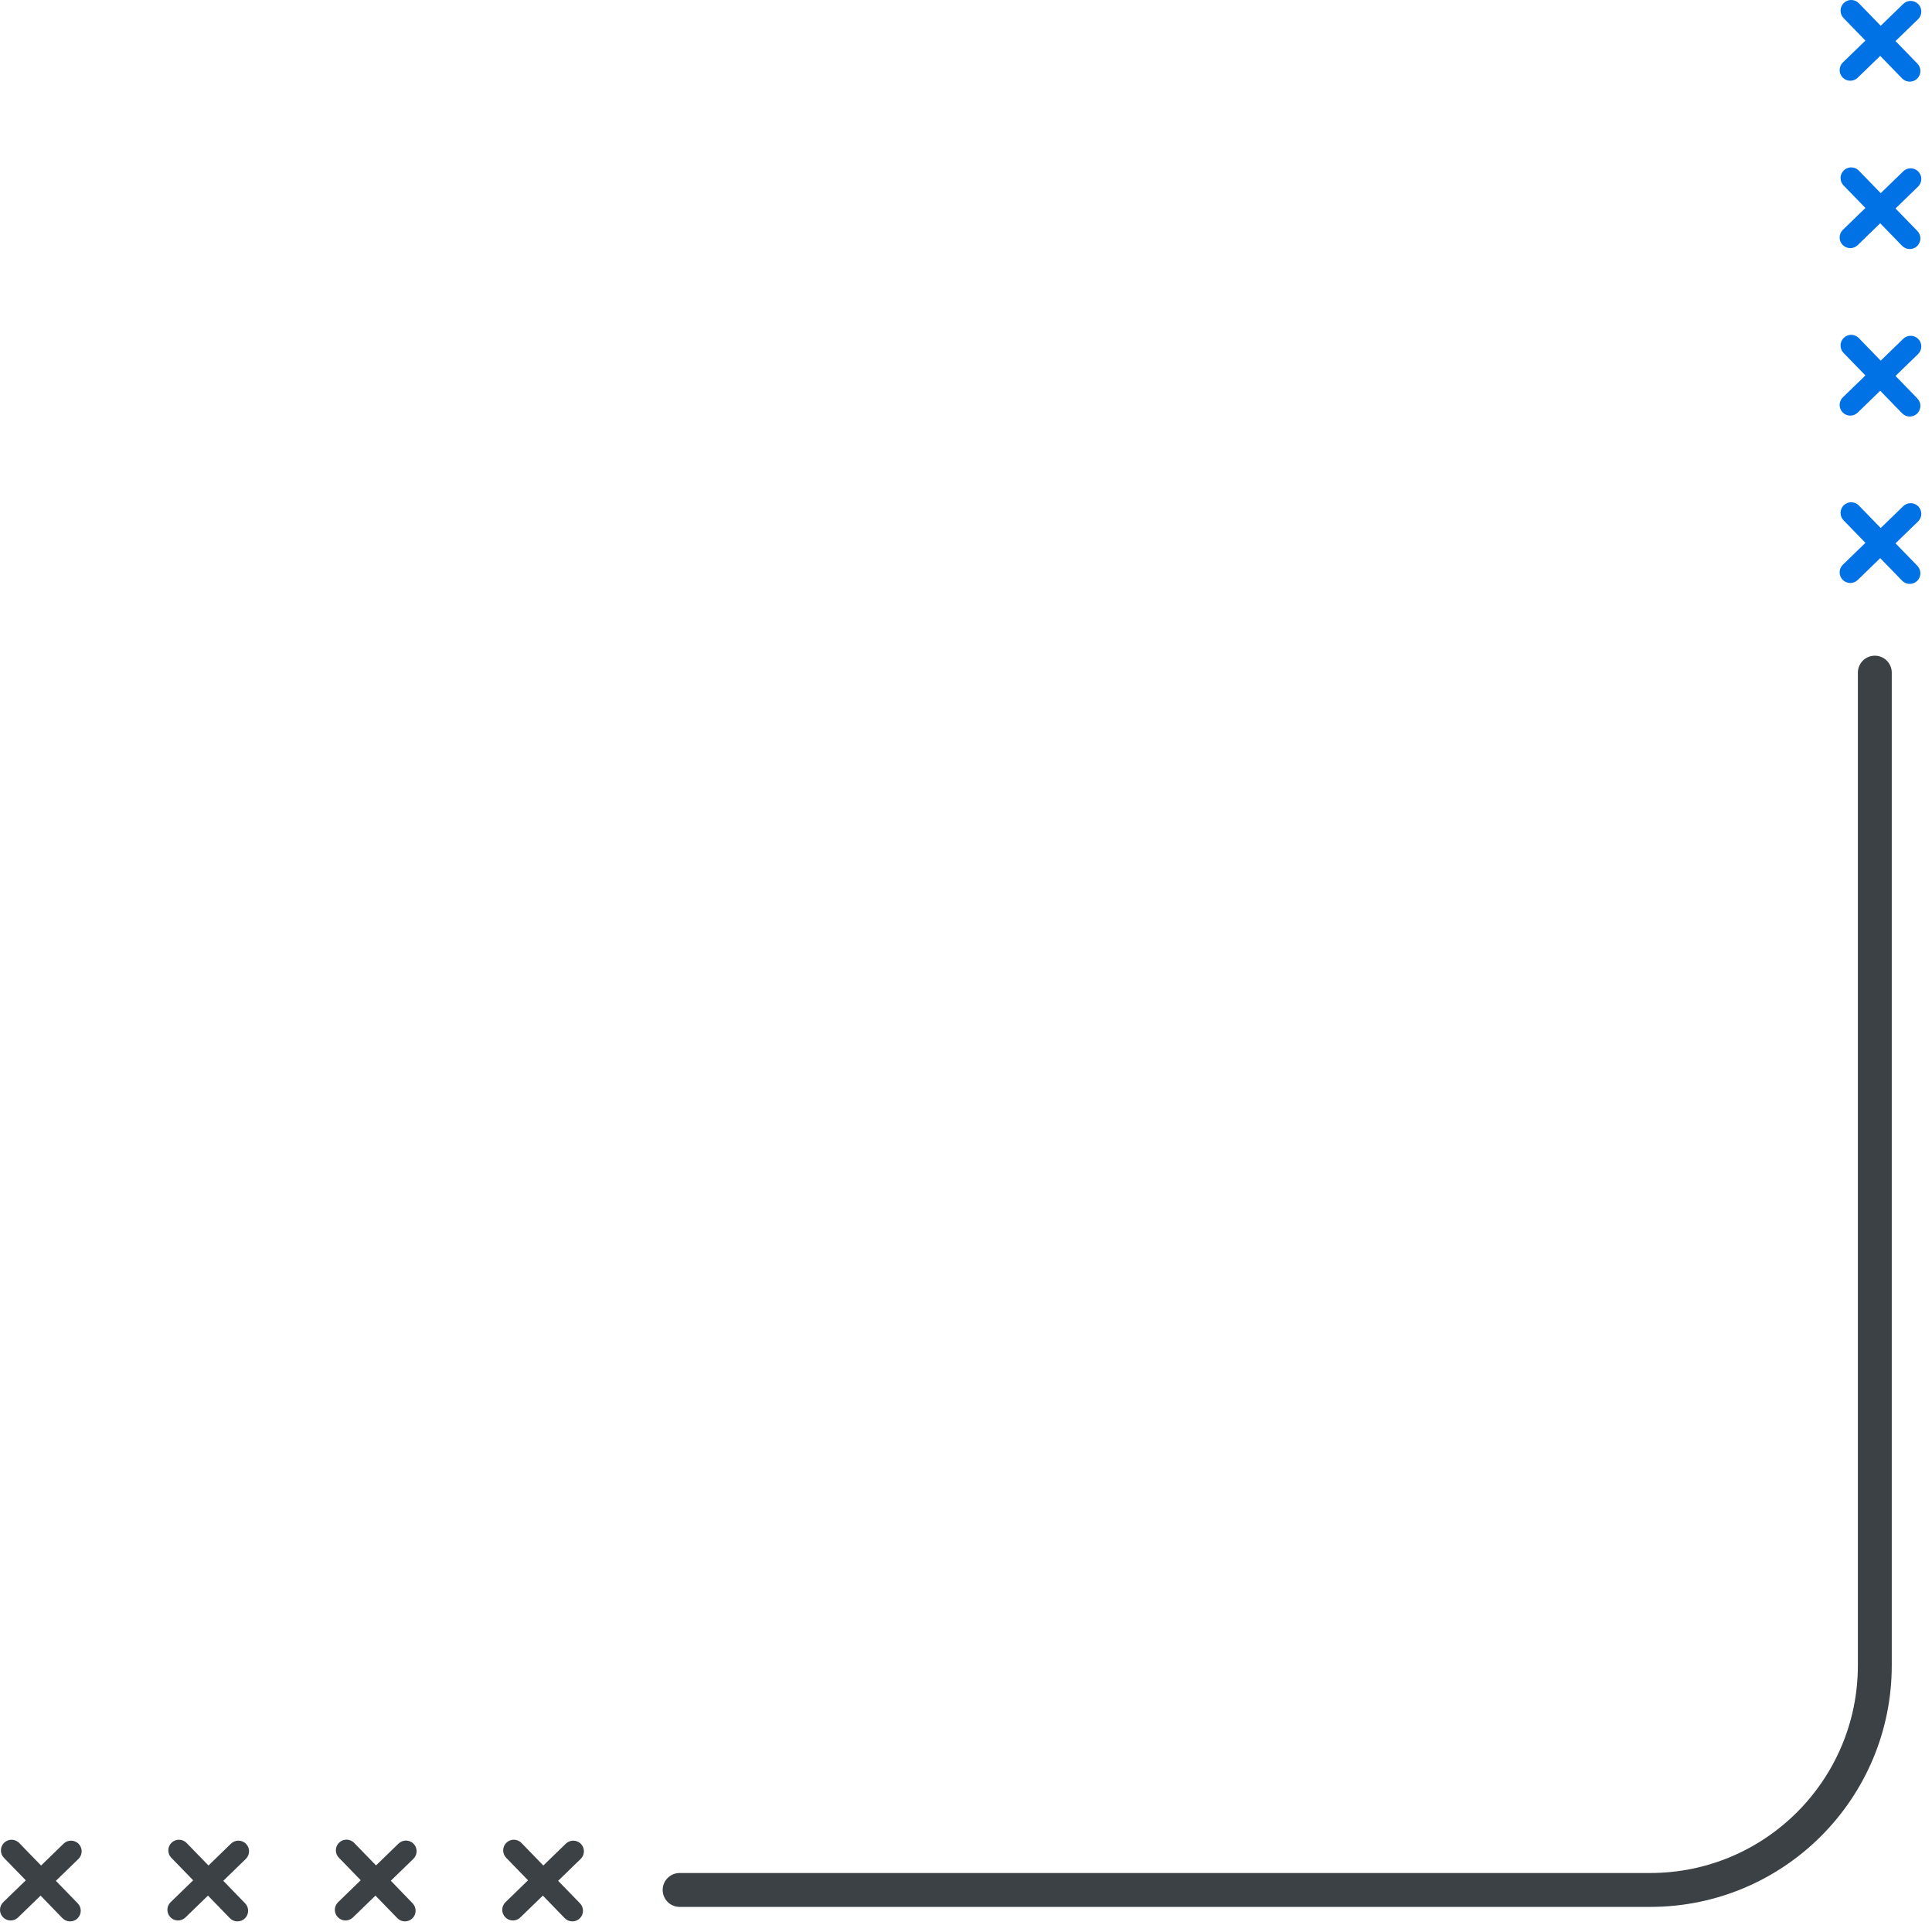 <svg width="171" height="171" viewBox="0 0 171 171" fill="none" xmlns="http://www.w3.org/2000/svg">
<path d="M15.081 169.692C15.441 170.068 16.045 170.075 16.413 169.714L18.407 167.779L20.343 169.773C20.704 170.149 21.307 170.156 21.675 169.795C22.051 169.435 22.058 168.831 21.697 168.463L19.762 166.469L21.756 164.533C22.132 164.172 22.139 163.569 21.778 163.201C21.594 163.009 21.344 162.914 21.101 162.914C20.866 162.914 20.63 163.002 20.446 163.179L18.452 165.114L16.516 163.12C16.332 162.928 16.082 162.833 15.839 162.833C15.603 162.833 15.368 162.921 15.184 163.098C14.808 163.458 14.801 164.062 15.162 164.43L17.097 166.424L15.103 168.36C14.727 168.721 14.72 169.317 15.081 169.692Z" fill="#3B4145"/>
<path d="M2.282 166.426L0.287 168.362C-0.088 168.722 -0.096 169.326 0.265 169.694C0.626 170.069 1.229 170.077 1.597 169.716L3.592 167.78L5.527 169.775C5.888 170.15 6.492 170.158 6.86 169.797C7.235 169.436 7.242 168.833 6.882 168.465L4.946 166.47L6.941 164.535C7.316 164.174 7.323 163.57 6.963 163.202C6.779 163.011 6.528 162.915 6.286 162.915C6.05 162.915 5.815 163.004 5.631 163.18L3.636 165.116L1.7 163.122C1.516 162.93 1.266 162.834 1.023 162.834C0.788 162.834 0.552 162.923 0.368 163.099C-0.007 163.46 -0.015 164.064 0.346 164.432L2.282 166.426Z" fill="#3B4145"/>
<path d="M29.904 169.692C30.265 170.068 30.868 170.075 31.236 169.714L33.23 167.779L35.166 169.773C35.527 170.149 36.13 170.156 36.498 169.795C36.874 169.435 36.881 168.831 36.52 168.463L34.592 166.461L36.587 164.526C36.962 164.165 36.969 163.561 36.609 163.193C36.425 163.002 36.175 162.906 35.932 162.906C35.696 162.906 35.461 162.995 35.277 163.171L33.282 165.107L31.346 163.112C31.162 162.921 30.912 162.825 30.669 162.825C30.434 162.825 30.198 162.914 30.014 163.09C29.639 163.451 29.631 164.055 29.992 164.423L31.928 166.417L29.933 168.353C29.55 168.721 29.536 169.317 29.904 169.692Z" fill="#3B4145"/>
<path d="M44.719 169.692C45.08 170.068 45.684 170.075 46.052 169.714L48.046 167.779L49.982 169.773C50.343 170.149 50.946 170.156 51.314 169.795C51.689 169.435 51.697 168.831 51.336 168.463L49.4 166.469L51.395 164.533C51.77 164.172 51.778 163.569 51.417 163.201C51.233 163.009 50.983 162.914 50.74 162.914C50.504 162.914 50.269 163.002 50.085 163.179L48.09 165.114L46.155 163.12C45.971 162.928 45.72 162.833 45.478 162.833C45.242 162.833 45.007 162.921 44.822 163.098C44.447 163.458 44.44 164.062 44.8 164.43L46.736 166.424L44.742 168.36C44.366 168.721 44.359 169.317 44.719 169.692Z" fill="#3B4145"/>
<path d="M163.193 15.081C162.818 15.441 162.811 16.045 163.171 16.413L165.107 18.407L163.112 20.343C162.737 20.704 162.73 21.307 163.09 21.675C163.451 22.051 164.054 22.058 164.422 21.697L166.417 19.762L168.353 21.756C168.713 22.132 169.317 22.139 169.685 21.778C169.876 21.594 169.972 21.344 169.972 21.101C169.972 20.866 169.884 20.63 169.707 20.446L167.771 18.452L169.766 16.516C169.957 16.332 170.053 16.082 170.053 15.839C170.053 15.603 169.965 15.368 169.788 15.184C169.427 14.808 168.824 14.801 168.456 15.162L166.461 17.097L164.526 15.103C164.165 14.727 163.569 14.72 163.193 15.081Z" fill="#0072E5"/>
<path d="M166.461 2.282L164.526 0.287C164.165 -0.088 163.561 -0.096 163.193 0.265C162.818 0.626 162.811 1.229 163.171 1.597L165.107 3.592L163.112 5.527C162.737 5.888 162.73 6.492 163.09 6.86C163.451 7.235 164.054 7.242 164.422 6.882L166.417 4.946L168.353 6.941C168.713 7.316 169.317 7.323 169.685 6.963C169.876 6.779 169.972 6.528 169.972 6.286C169.972 6.05 169.884 5.815 169.707 5.631L167.771 3.636L169.766 1.7C169.957 1.516 170.053 1.266 170.053 1.023C170.053 0.788 169.965 0.552 169.788 0.368C169.427 -0.007 168.824 -0.015 168.456 0.346L166.461 2.282Z" fill="#0072E5"/>
<path d="M163.193 29.904C162.818 30.265 162.811 30.868 163.171 31.236L165.107 33.231L163.112 35.166C162.737 35.527 162.73 36.13 163.09 36.498C163.451 36.874 164.054 36.881 164.422 36.52L166.417 34.585L168.353 36.579C168.713 36.955 169.317 36.962 169.685 36.602C169.876 36.417 169.972 36.167 169.972 35.924C169.972 35.689 169.884 35.453 169.707 35.269L167.771 33.275L169.766 31.339C169.957 31.155 170.053 30.905 170.053 30.662C170.053 30.426 169.965 30.191 169.788 30.007C169.427 29.632 168.824 29.624 168.456 29.985L166.461 31.921L164.526 29.926C164.165 29.551 163.569 29.536 163.193 29.904Z" fill="#0072E5"/>
<path d="M163.193 44.719C162.818 45.08 162.811 45.684 163.171 46.052L165.107 48.046L163.112 49.982C162.737 50.343 162.73 50.946 163.09 51.314C163.451 51.689 164.054 51.697 164.422 51.336L166.417 49.4L168.353 51.395C168.713 51.77 169.317 51.778 169.685 51.417C169.876 51.233 169.972 50.983 169.972 50.74C169.972 50.504 169.884 50.269 169.707 50.085L167.771 48.09L169.766 46.155C169.957 45.971 170.053 45.72 170.053 45.477C170.053 45.242 169.965 45.007 169.788 44.822C169.427 44.447 168.824 44.44 168.456 44.8L166.461 46.736L164.526 44.742C164.165 44.366 163.569 44.359 163.193 44.719Z" fill="#0072E5"/>
<path d="M165.939 59.535V147.399C165.939 158.38 157.04 167.278 146.059 167.278H60.153" stroke="#3B4145" stroke-width="3" stroke-miterlimit="10" stroke-linecap="round"/>
</svg>
